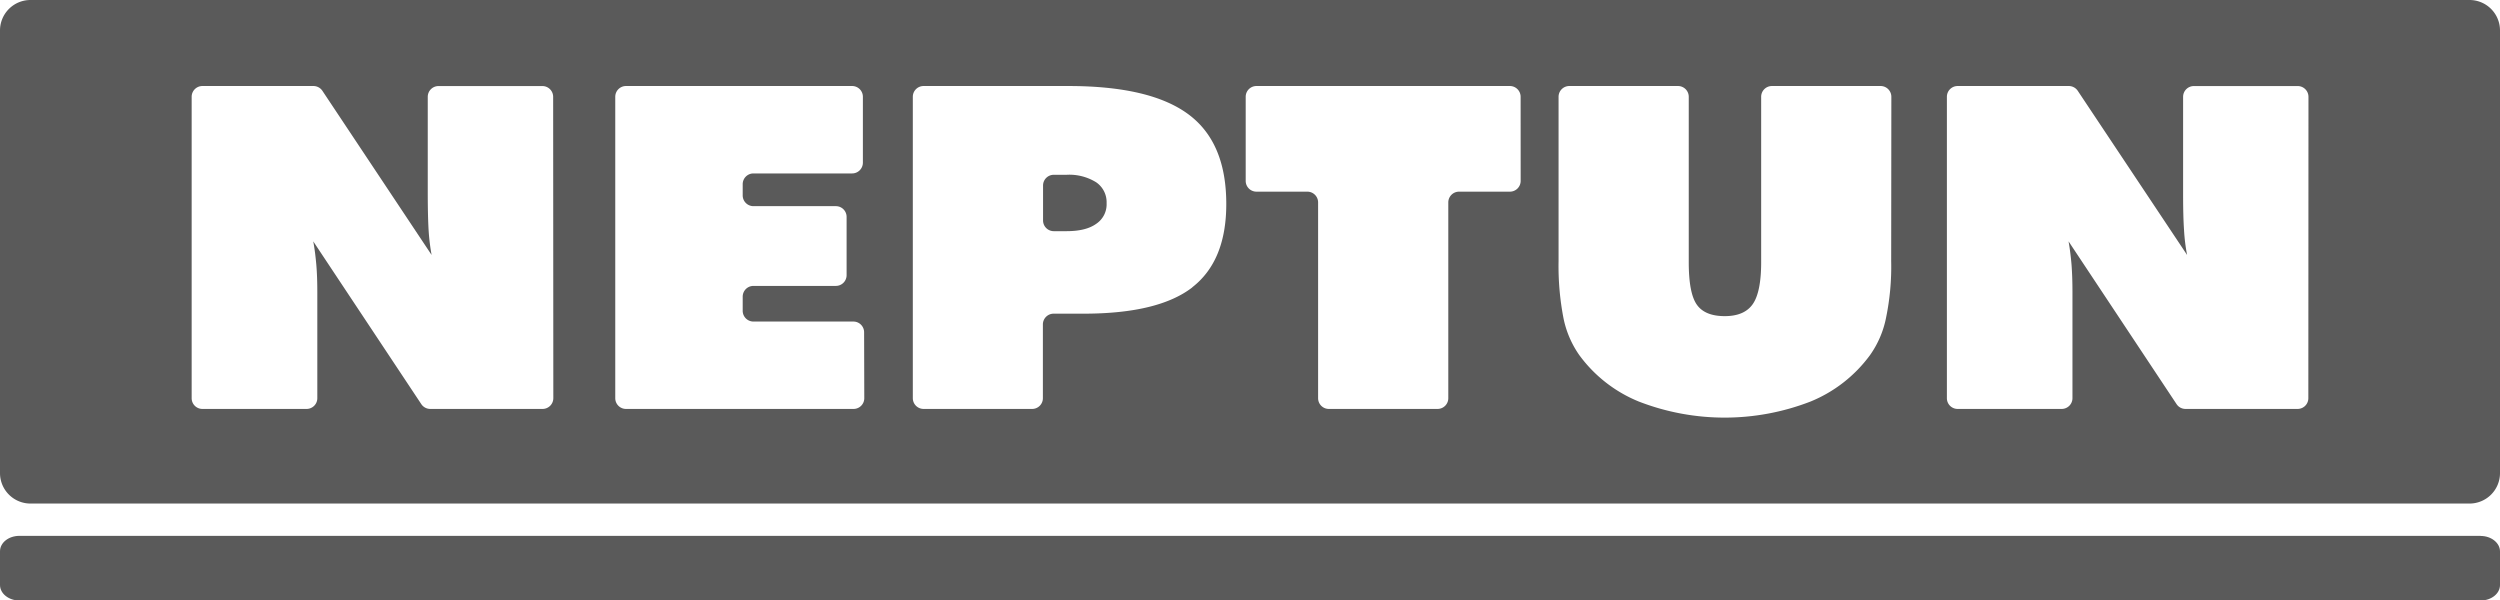 <svg id="Layer_1" data-name="Layer 1" xmlns="http://www.w3.org/2000/svg" viewBox="0 0 589.71 141.63"><path d="M585.13,126.4H4.58C2.05,126.4,0,128,0,130.05V138c0,2,2.05,3.65,4.58,3.65H585.13c2.53,0,4.58-1.63,4.58-3.65v-7.93c0-2-2.05-3.65-4.58-3.65" fill="#5a5a5a"/><path d="M258.57,43a12,12,0,0,0-7-1.77h-3a2.53,2.53,0,0,0-2.53,2.53V52a2.53,2.53,0,0,0,2.53,2.53h3c3.06,0,5.39-.57,7-1.73a5.52,5.52,0,0,0,2.46-4.87A5.69,5.69,0,0,0,258.57,43Z" fill="#5a5a5a"/><path d="M582.52,0H7.19A7.19,7.19,0,0,0,0,7.19v104.4a7.19,7.19,0,0,0,7.19,7.19H582.52a7.19,7.19,0,0,0,7.19-7.19V7.19A7.19,7.19,0,0,0,582.52,0Zm-452,93.93a2.54,2.54,0,0,1-2.54,2.53H101.5a2.54,2.54,0,0,1-2.12-1.13L73.89,56.93c.32,1.7.55,3.53.72,5.47s.24,4.16.24,6.6V93.93a2.53,2.53,0,0,1-2.53,2.53H47.74a2.53,2.53,0,0,1-2.53-2.53V22.83a2.54,2.54,0,0,1,2.53-2.54h26.2a2.56,2.56,0,0,1,2.11,1.13l25.76,38.72a49.18,49.18,0,0,1-.71-5.87q-.19-3.23-.2-8.43v-23a2.54,2.54,0,0,1,2.54-2.54h24.5a2.54,2.54,0,0,1,2.54,2.54Zm73.35,0a2.53,2.53,0,0,1-2.53,2.53H147.66a2.53,2.53,0,0,1-2.53-2.53V22.83a2.54,2.54,0,0,1,2.53-2.54H201a2.54,2.54,0,0,1,2.54,2.54V38.38A2.54,2.54,0,0,1,201,40.91H177.72a2.54,2.54,0,0,0-2.53,2.54v2.64a2.54,2.54,0,0,0,2.53,2.54h19.45a2.53,2.53,0,0,1,2.53,2.53V64.91a2.53,2.53,0,0,1-2.53,2.53H177.72A2.54,2.54,0,0,0,175.19,70v3.31a2.54,2.54,0,0,0,2.53,2.54H201.3a2.53,2.53,0,0,1,2.53,2.53Zm77.39-26.15q-8,6.19-25.54,6.21h-7.1A2.54,2.54,0,0,0,246,76.53v17.4a2.53,2.53,0,0,1-2.53,2.53H217.86a2.54,2.54,0,0,1-2.54-2.53V22.83a2.54,2.54,0,0,1,2.54-2.54H252c12.91,0,22.33,2.23,28.32,6.67s8.94,11.48,8.94,21.14Q289.27,61.54,281.22,67.78Zm77.44-25.11a2.54,2.54,0,0,1-2.53,2.54h-12a2.54,2.54,0,0,0-2.54,2.53V93.93a2.53,2.53,0,0,1-2.53,2.53H313.45a2.53,2.53,0,0,1-2.53-2.53V47.74a2.54,2.54,0,0,0-2.54-2.53h-12a2.54,2.54,0,0,1-2.54-2.54V22.83a2.54,2.54,0,0,1,2.54-2.54h59.78a2.54,2.54,0,0,1,2.53,2.54ZM446.1,61.6A59.62,59.62,0,0,1,444.88,75a22.88,22.88,0,0,1-3.79,8.79,32.73,32.73,0,0,1-14,10.92,56,56,0,0,1-40.54,0,32.64,32.64,0,0,1-14-10.92,23.13,23.13,0,0,1-3.74-8.69,64.71,64.71,0,0,1-1.17-13.48V22.83a2.54,2.54,0,0,1,2.54-2.54h25.63a2.54,2.54,0,0,1,2.54,2.54v39c0,4.84.61,8.16,1.88,10s3.5,2.74,6.6,2.74,5.28-.94,6.6-2.81,2-5.17,2-9.89v-39A2.54,2.54,0,0,1,418,20.29h25.61a2.54,2.54,0,0,1,2.53,2.54Zm98.4,32.33A2.53,2.53,0,0,1,542,96.46H515.53a2.52,2.52,0,0,1-2.11-1.13l-25.48-38.4q.45,2.55.7,5.48c.15,2,.22,4.15.22,6.58V93.93a2.54,2.54,0,0,1-2.54,2.53H461.77a2.53,2.53,0,0,1-2.53-2.53V22.83a2.54,2.54,0,0,1,2.53-2.54H488a2.55,2.55,0,0,1,2.11,1.13l25.79,38.72a43.61,43.61,0,0,1-.72-5.87c-.15-2.14-.22-5-.22-8.43v-23a2.54,2.54,0,0,1,2.54-2.54H542a2.54,2.54,0,0,1,2.53,2.54Z" fill="#5a5a5a"/></svg>
